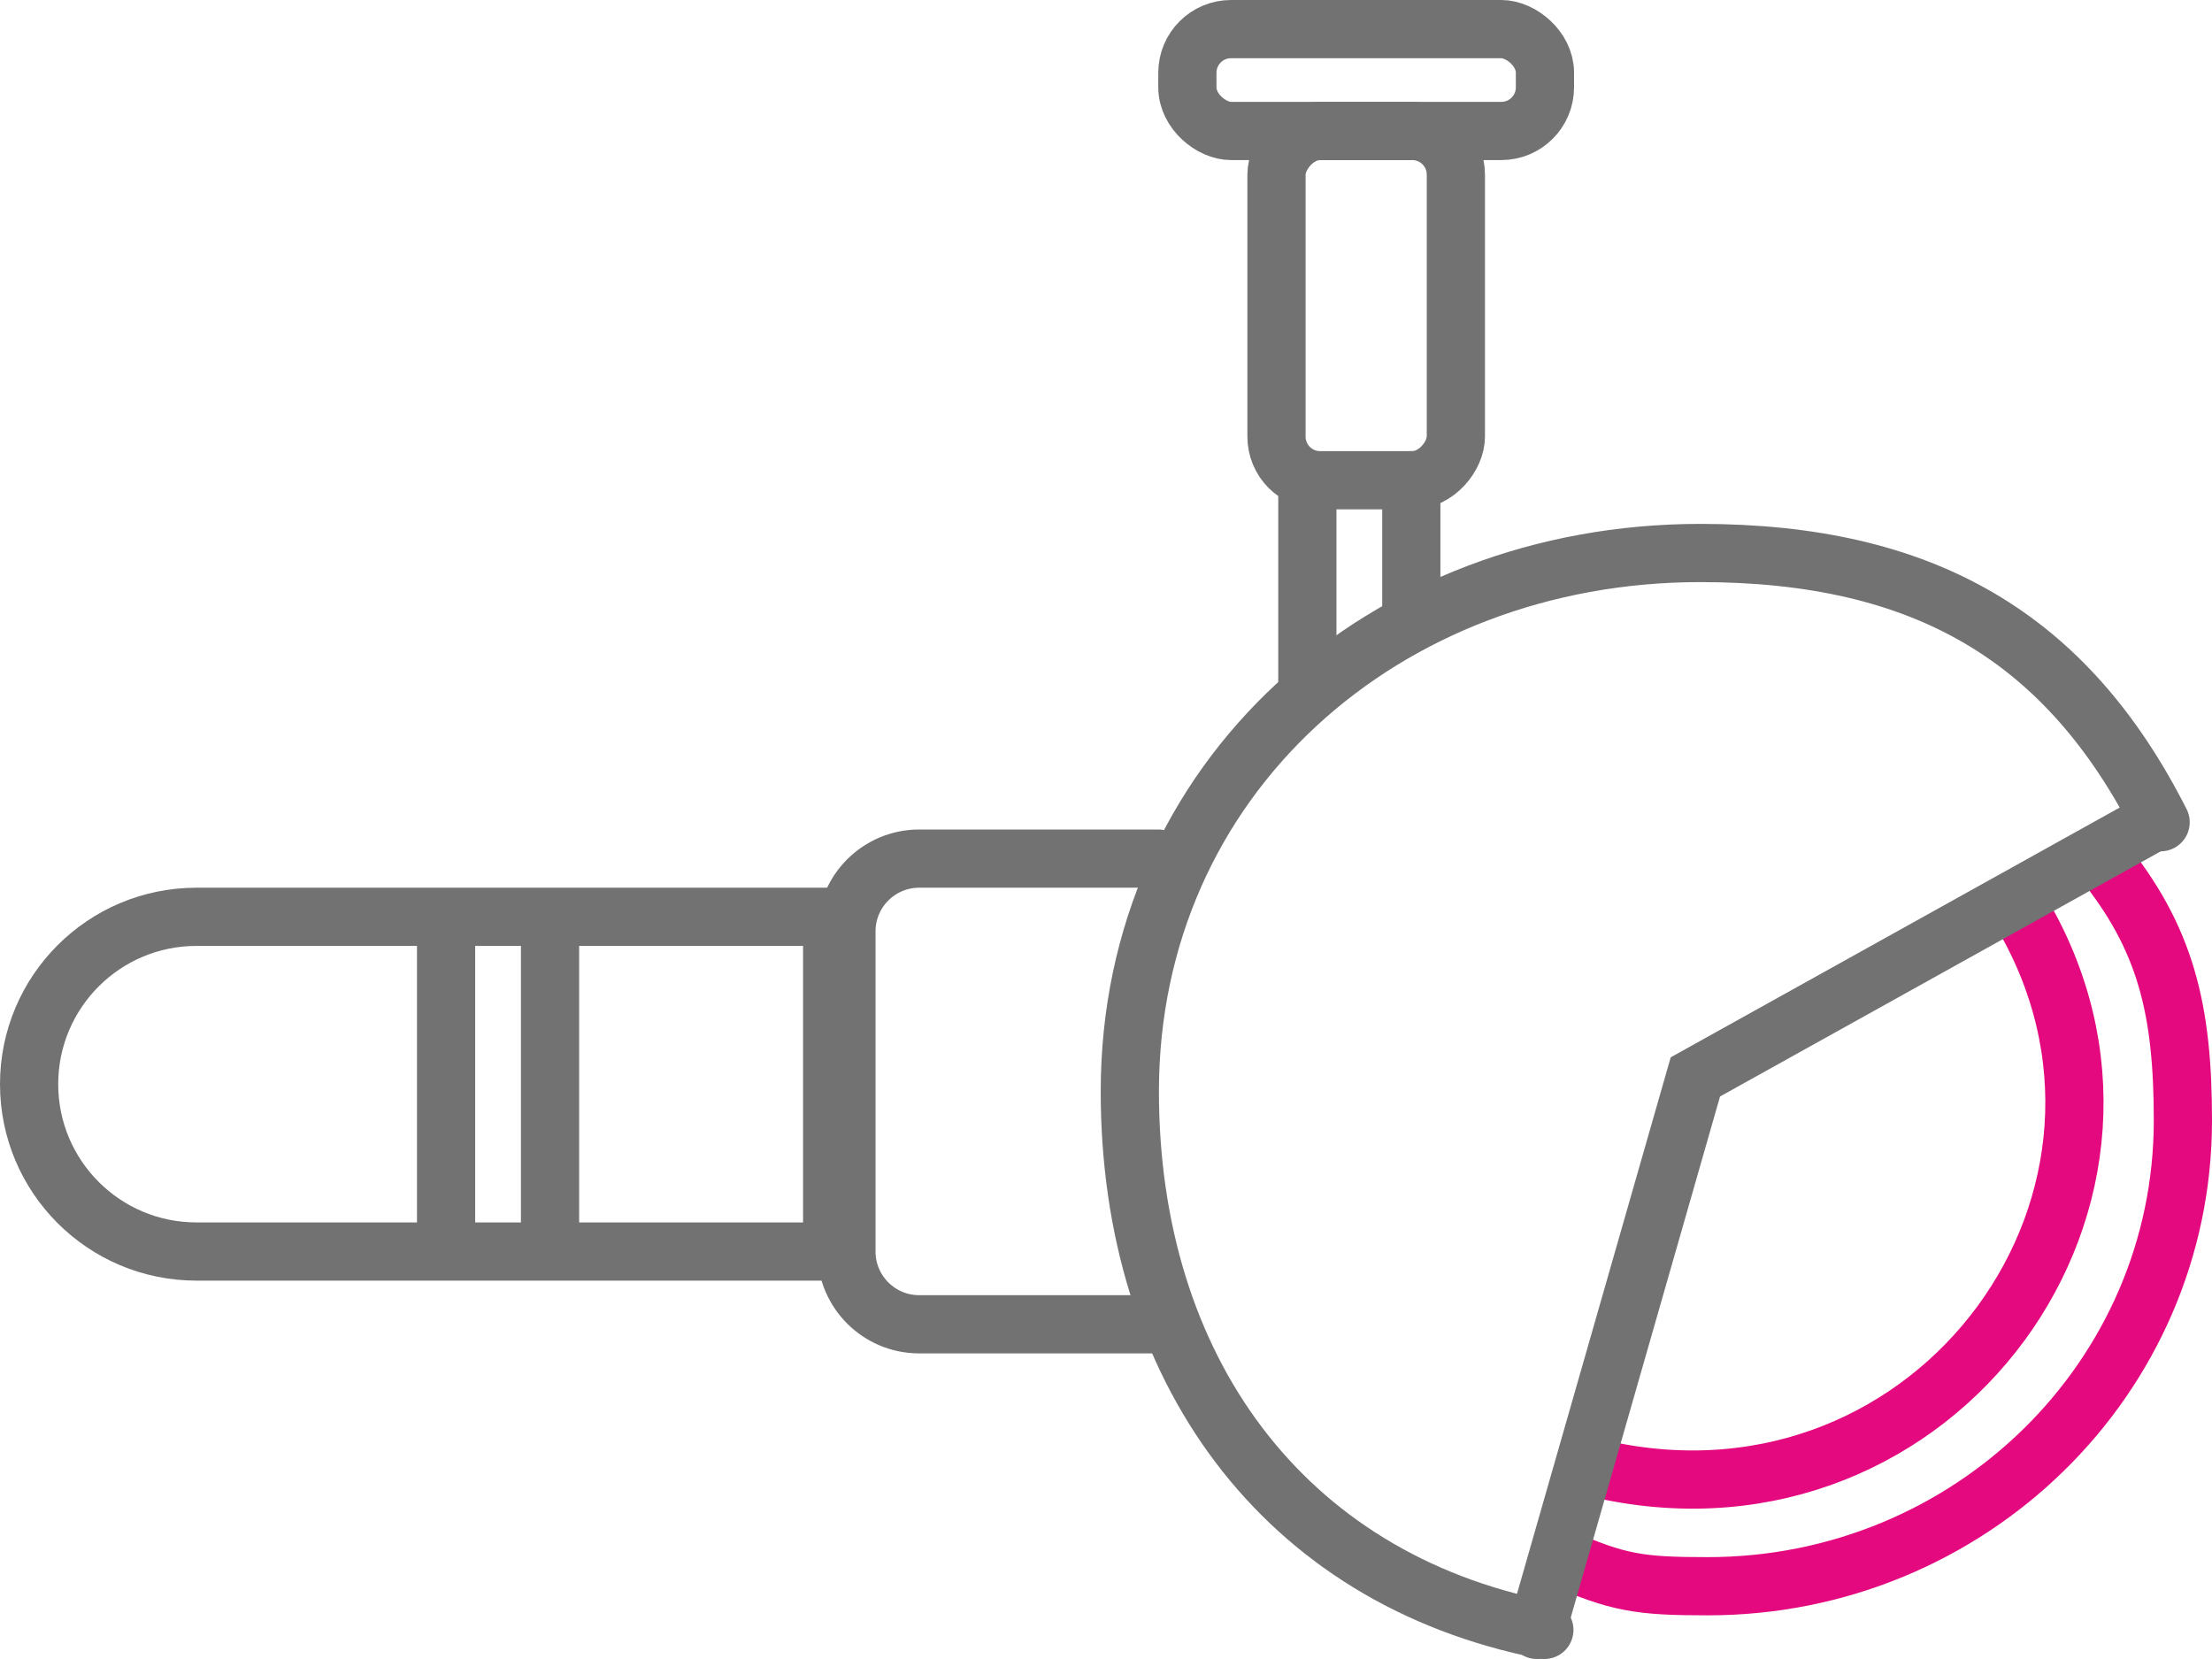 <svg width="152" height="114" viewBox="0 0 152 114" fill="none" xmlns="http://www.w3.org/2000/svg">
<path d="M57.184 63H13.5C7.149 63 2 68.149 2 74.5C2 80.851 7.149 86 13.5 86H57.184V63Z" stroke="#727272" stroke-width="4"/>
<path d="M79.592 59H63.163C60.402 59 58.163 61.239 58.163 64V86C58.163 88.761 60.402 91 63.163 91H79.592" stroke="#727272" stroke-width="4" stroke-linecap="round"/>
<path d="M148.469 56.5C142.009 43.749 132.195 38 116.837 38C95.14 38 77.637 53.461 77.637 75C77.637 93.939 88.089 108.465 106.122 112" stroke="#727272" stroke-width="4" stroke-linecap="round"/>
<path d="M144.388 59C148.869 64.478 150 69.432 150 77C150 94.673 135.381 109 117.347 109C112.624 109 111.196 108.768 107.143 107" stroke="#E4097F" stroke-width="4" stroke-linecap="round"/>
<path d="M110.204 101C133.163 106 150.51 82 138.775 62.5" stroke="#E4097F" stroke-width="4" stroke-linecap="round"/>
<path d="M147.959 56.5L116.5 74L105.612 112.001" stroke="#727272" stroke-width="4" stroke-linecap="round"/>
<line x1="2" y1="-2" x2="16" y2="-2" transform="matrix(-4.46035e-08 1 1 4.28372e-08 91.837 31)" stroke="#727272" stroke-width="4" stroke-linecap="round"/>
<line x1="2" y1="-2" x2="22" y2="-2" transform="matrix(-4.46035e-08 1 1 4.28372e-08 39.796 63)" stroke="#727272" stroke-width="4" stroke-linecap="round"/>
<line x1="2" y1="-2" x2="22" y2="-2" transform="matrix(-4.46035e-08 1 1 4.28372e-08 32.653 63)" stroke="#727272" stroke-width="4" stroke-linecap="round"/>
<rect x="-2" y="2" width="12.326" height="24" rx="3" transform="matrix(-1 0 0 1 98.041 7)" stroke="#727272" stroke-width="4"/>
<rect x="-2" y="-2" width="7" height="24.571" rx="3" transform="matrix(0 -1 -1 0 104.163 7)" stroke="#727272" stroke-width="4"/>
<line x1="2" y1="-2" x2="11" y2="-2" transform="matrix(0 1 1 0 98.98 31)" stroke="#727272" stroke-width="4" stroke-linecap="round"/>
</svg>
